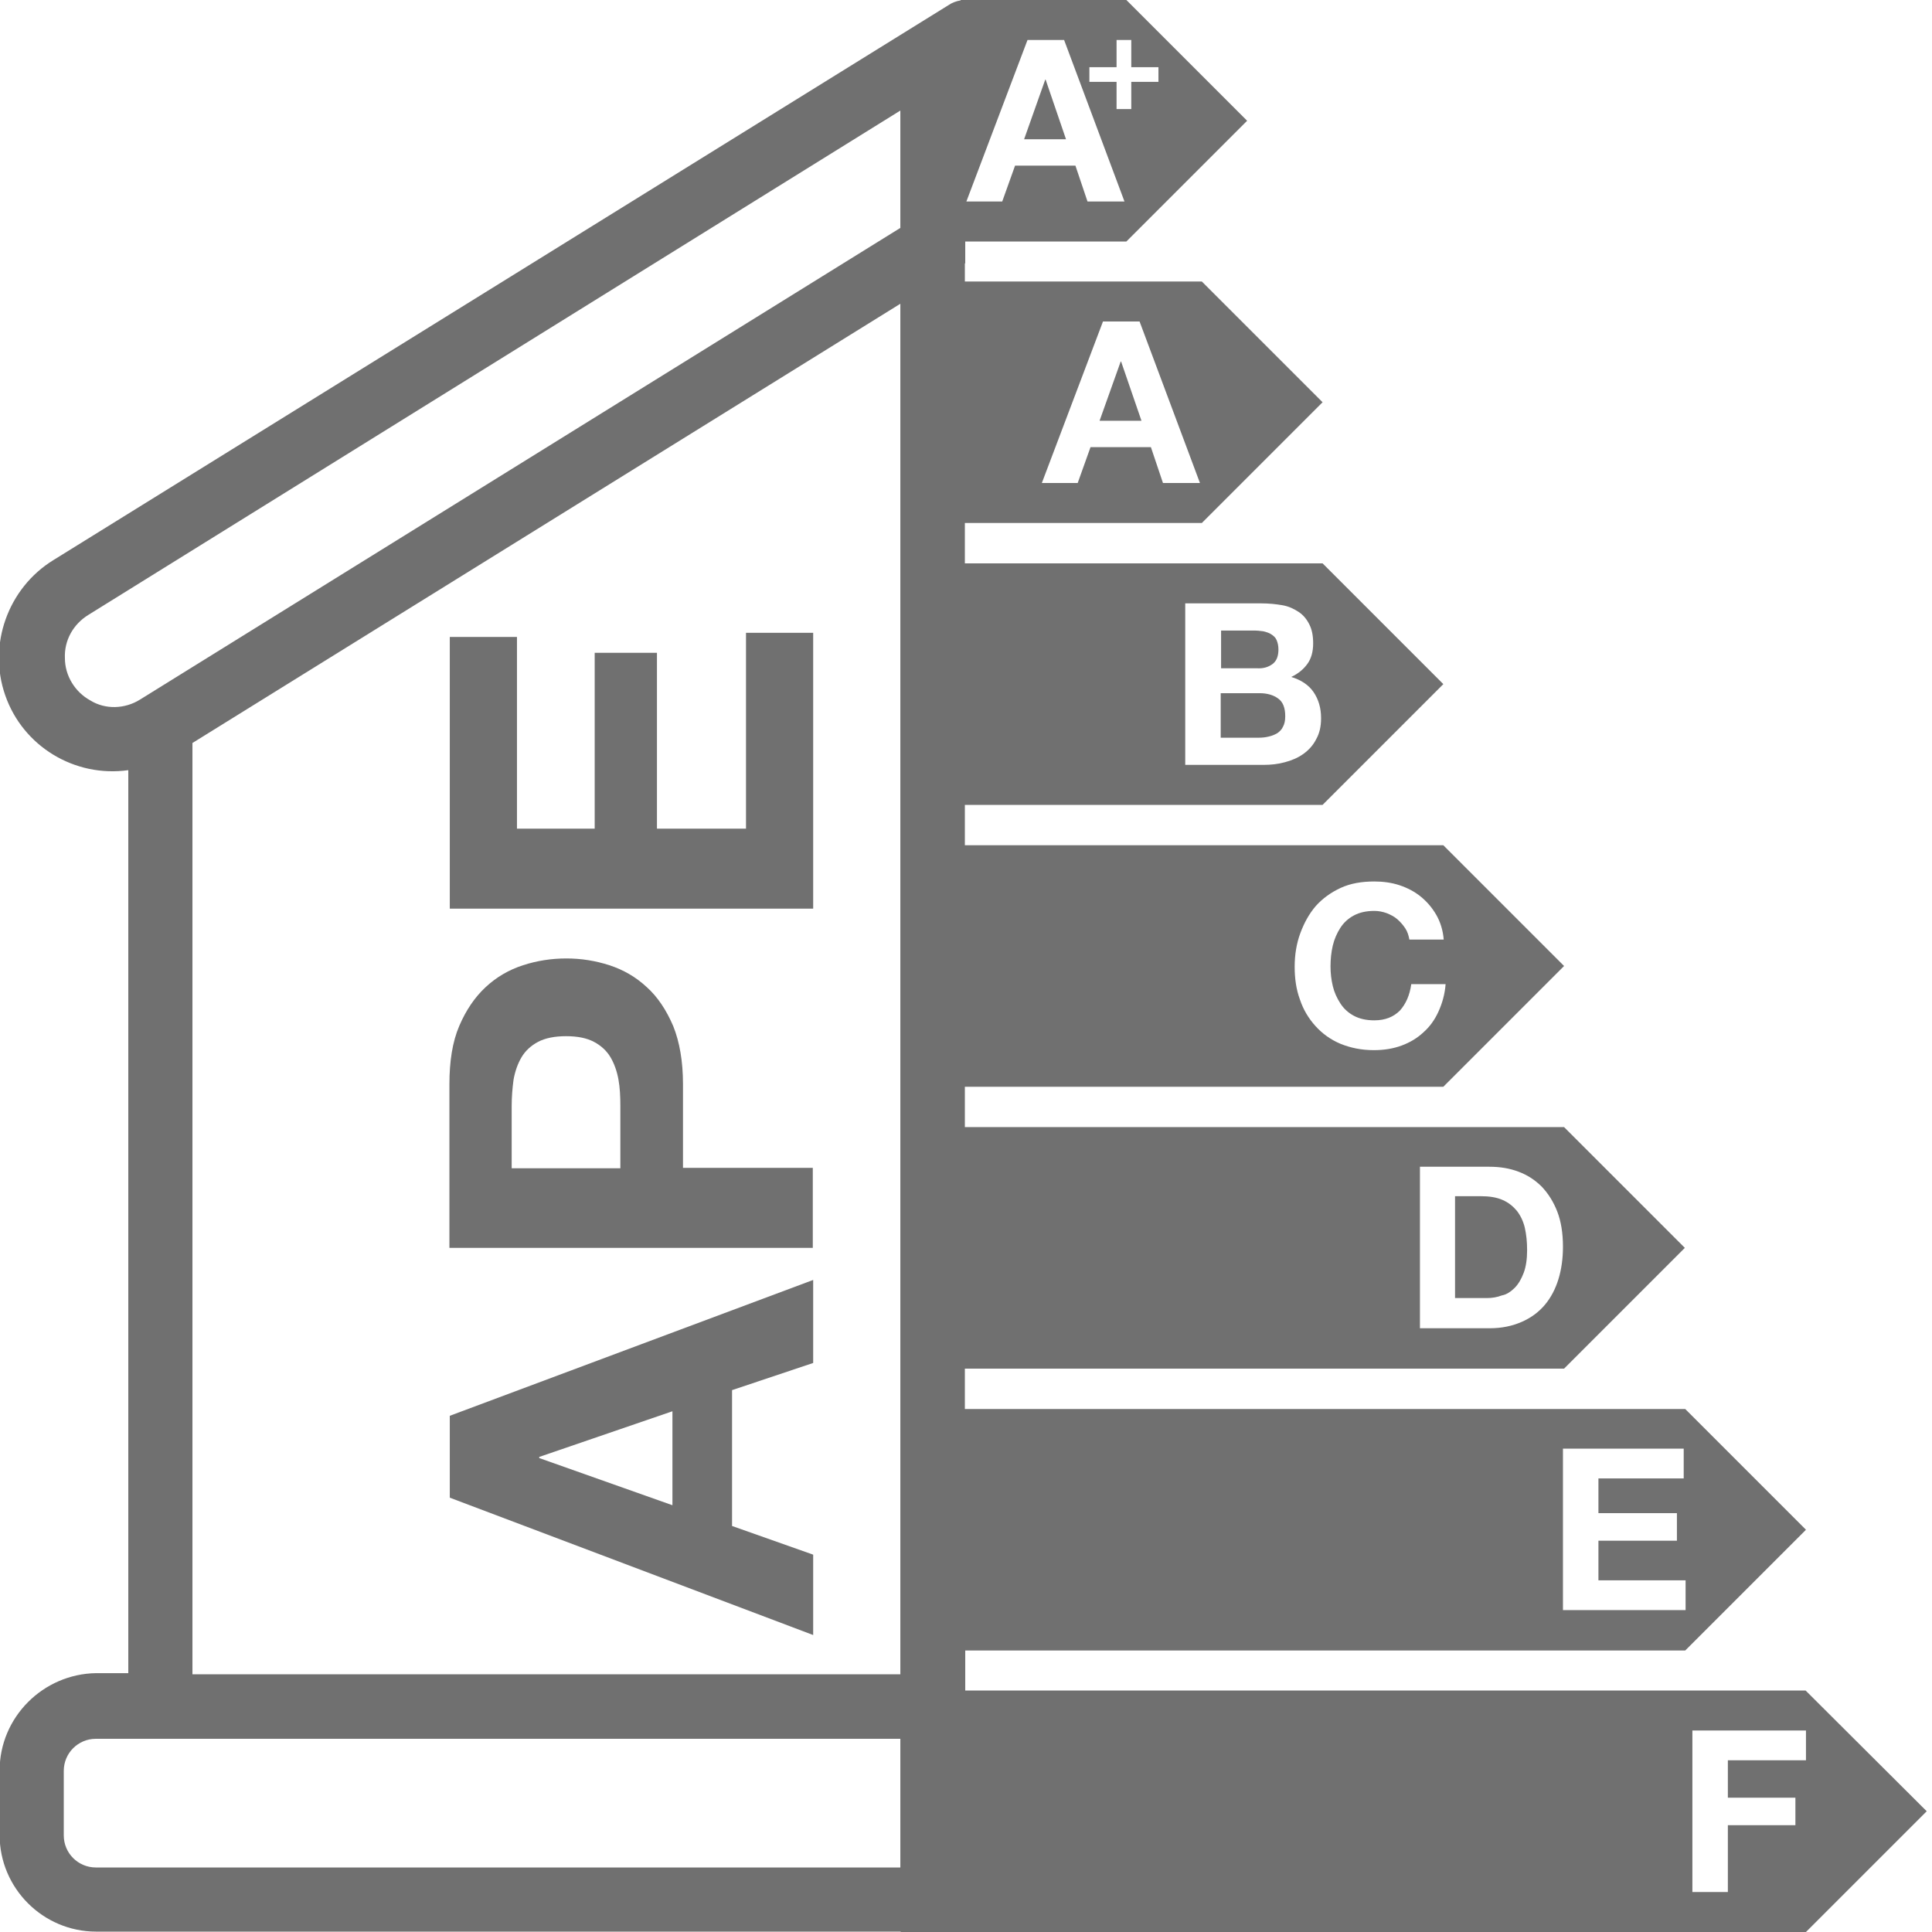 <?xml version="1.0" encoding="utf-8"?>
<!-- Generator: Adobe Illustrator 25.2.0, SVG Export Plug-In . SVG Version: 6.00 Build 0)  -->
<svg version="1.1" id="Capa_1" xmlns="http://www.w3.org/2000/svg" xmlns:xlink="http://www.w3.org/1999/xlink" x="0px" y="0px"
	 viewBox="0 0 512 512" style="enable-background:new 0 0 512 512;" xml:space="preserve">
<style type="text/css">
	.st0{fill:#707070;}
</style>
<g>
	<polygon class="st0" points="297.1,95.8 297,95.8 291.4,111.5 302.5,111.5 	"/>
	<polygon class="st0" points="277.1,21.1 277,21.1 271.4,36.9 282.5,36.9 	"/>
	<path class="st0" d="M337.2,176c1.1-0.8,1.6-2.1,1.6-3.9c0-1-0.2-1.8-0.5-2.5s-0.8-1.1-1.4-1.5c-0.6-0.4-1.3-0.6-2.1-0.8
		c-0.8-0.1-1.6-0.2-2.4-0.2h-8.8v10h9.5C334.8,177.2,336.1,176.8,337.2,176z"/>
	<path class="st0" d="M338.5,194.3c0.6-0.4,1.2-1,1.5-1.7c0.4-0.7,0.6-1.6,0.6-2.8c0-2.2-0.6-3.8-1.9-4.7c-1.2-0.9-2.9-1.4-4.9-1.4
		h-10.3v11.8h10.1c0.9,0,1.8-0.1,2.6-0.3C337.1,195,337.8,194.7,338.5,194.3z"/>
	<path class="st0" d="M401.4,341.3c1-1,1.8-2.4,2.4-4c0.6-1.6,0.9-3.6,0.9-6c0-2.2-0.2-4.1-0.6-5.9c-0.4-1.7-1.1-3.2-2.1-4.5
		c-1-1.2-2.2-2.2-3.8-2.9c-1.6-0.7-3.5-1-5.9-1h-6.7v27h8.4c1.4,0,2.7-0.2,4-0.7C399.2,343.1,400.4,342.3,401.4,341.3z"/>
	<path class="st0" d="M478.5,448H255.8l0-4.3v-6.3h190.8l32-32l-32-32H255.7v-10.7h158.8l32-32l-32-32H255.7V288h126.8l32-32l-32-32
		H255.7v-10.7h94.8l32-32l-32-32h-94.8v-10.7h62.8l32-32l-32-32h-62.8v-4.8l0.1,0V64h42.7l32-32l-32-32h-43.9v0.1
		c-1.2,0.2-2.3,0.6-3.3,1.3L14.2,148.4c-12.1,7.4-17.5,22.5-12.8,35.9c4.7,13.5,18.4,21.8,32.6,19.8v239.3h-8.5
		c-14.1,0.2-25.6,11.7-25.6,25.8v17.1c0,14.1,11.5,25.6,25.6,25.6h213.2v0.1h239.9l32-32L478.5,448z M414.2,383.9h32v7.9h-22.6v9.2
		h20.8v7.3h-20.8v10.5h23.1v7.9h-32.5V383.9z M376.2,309.2h18.5c2.8,0,5.3,0.4,7.7,1.3s4.4,2.2,6.2,4c1.7,1.8,3.1,4,4.1,6.6
		c1,2.6,1.5,5.7,1.5,9.3c0,3.1-0.4,6-1.2,8.6s-2,4.9-3.6,6.8c-1.6,1.9-3.6,3.4-6.1,4.5s-5.3,1.7-8.5,1.7h-18.5V309.2z M344.6,247.3
		c1-2.7,2.3-5.1,4.1-7.2c1.8-2,4-3.6,6.6-4.8c2.6-1.2,5.6-1.7,8.9-1.7c2.3,0,4.6,0.3,6.7,1c2.1,0.7,4,1.7,5.6,3
		c1.6,1.3,3,2.9,4.1,4.8c1.1,1.9,1.8,4.1,2,6.6h-9.1c-0.2-1.1-0.5-2.1-1.1-3c-0.6-0.9-1.3-1.7-2.1-2.4c-0.8-0.7-1.8-1.2-2.8-1.6
		c-1.1-0.4-2.2-0.6-3.3-0.6c-2.1,0-3.9,0.4-5.4,1.2c-1.5,0.8-2.7,1.9-3.6,3.3c-0.9,1.4-1.6,3-2,4.7s-0.6,3.6-0.6,5.5
		c0,1.8,0.2,3.5,0.6,5.2c0.4,1.7,1.1,3.2,2,4.6c0.9,1.4,2.1,2.5,3.6,3.3c1.5,0.8,3.3,1.2,5.4,1.2c2.9,0,5.1-0.9,6.8-2.6
		c1.6-1.8,2.6-4.1,3-7h9.1c-0.2,2.7-0.9,5.1-1.9,7.3c-1,2.2-2.3,4-4,5.5c-1.6,1.5-3.6,2.7-5.8,3.5c-2.2,0.8-4.6,1.2-7.3,1.2
		c-3.3,0-6.2-0.6-8.9-1.7c-2.6-1.1-4.8-2.7-6.6-4.7c-1.8-2-3.2-4.3-4.1-7c-1-2.7-1.4-5.6-1.4-8.7C343.1,253,343.6,250,344.6,247.3z
		 M314.1,159.9h20.2c2,0,3.9,0.2,5.6,0.5s3.1,1,4.3,1.8c1.2,0.8,2.1,1.9,2.8,3.3c0.7,1.4,1,3,1,5c0,2.2-0.5,4-1.5,5.4
		s-2.4,2.6-4.3,3.5c2.6,0.8,4.6,2.1,5.9,4c1.3,1.9,2,4.2,2,6.9c0,2.2-0.4,4-1.3,5.6c-0.8,1.6-2,2.9-3.4,3.9c-1.4,1-3,1.7-4.9,2.2
		c-1.8,0.5-3.7,0.7-5.6,0.7h-20.8V159.9z M292.3,85.2h9.7l16,42.8h-9.8l-3.2-9.5h-16l-3.4,9.5h-9.5L292.3,85.2z M288.7,17.8h7.2
		v-7.2h3.9v7.2h7.2v3.9h-7.2v7.2h-3.9v-7.2h-7.2V17.8z M272.3,10.6h9.7l16,42.8h-9.8l-3.2-9.5h-16l-3.4,9.5h-9.5L272.3,10.6z
		 M238.6,494.9H25.4c-4.7,0-8.5-3.8-8.5-8.5v-17.1c0-4.7,3.8-8.5,8.5-8.5h213.2V494.9z M238.6,443.7H51V196.9L238.6,80.5V443.7z
		 M238.6,60.4l-201.5,125c-4,2.5-9.2,2.7-13.2,0.2c-4-2.2-6.7-6.5-6.7-11.2c-0.2-4.7,2.2-9,6.3-11.5L238.6,29.3V60.4z M457.9,466.5
		v9.9h17.9v7.3h-17.9v17.7h-9.4v-42.8h30.1v7.9H457.9z"/>
	<path class="st0" d="M215.5,361.2v-22l-96.3,36v21.7l96.3,36.4V412l-21.5-7.6v-36L215.5,361.2z M178.2,398.9l-35.3-12.5v-0.3
		l35.3-12.1V398.9z"/>
	<path class="st0" d="M181,309.6v-22.3c0-6-0.9-11.2-2.6-15.4c-1.8-4.2-4.1-7.7-7-10.3c-2.9-2.7-6.2-4.6-9.9-5.8
		c-3.7-1.2-7.5-1.8-11.4-1.8c-4,0-7.8,0.6-11.5,1.8c-3.7,1.2-7,3.1-9.9,5.8c-2.9,2.7-5.2,6.1-7,10.3s-2.6,9.4-2.6,15.4v43.4h96.3
		v-21.2H181z M164.5,309.6h-28.9v-16.5c0-2.4,0.2-4.8,0.5-7c0.4-2.2,1.1-4.2,2.1-5.9c1-1.7,2.5-3.1,4.4-4.1c1.9-1,4.4-1.5,7.4-1.5
		c3.1,0,5.5,0.5,7.4,1.5c1.9,1,3.4,2.4,4.4,4.1c1,1.7,1.7,3.7,2.1,5.9c0.4,2.2,0.5,4.6,0.5,7V309.6z"/>
	<polygon class="st0" points="215.5,167.7 197.7,167.7 197.7,219.6 174.1,219.6 174.1,173 157.6,173 157.6,219.6 137,219.6 
		137,168.8 119.2,168.8 119.2,240.8 215.5,240.8 	"/>
</g>
</svg>
